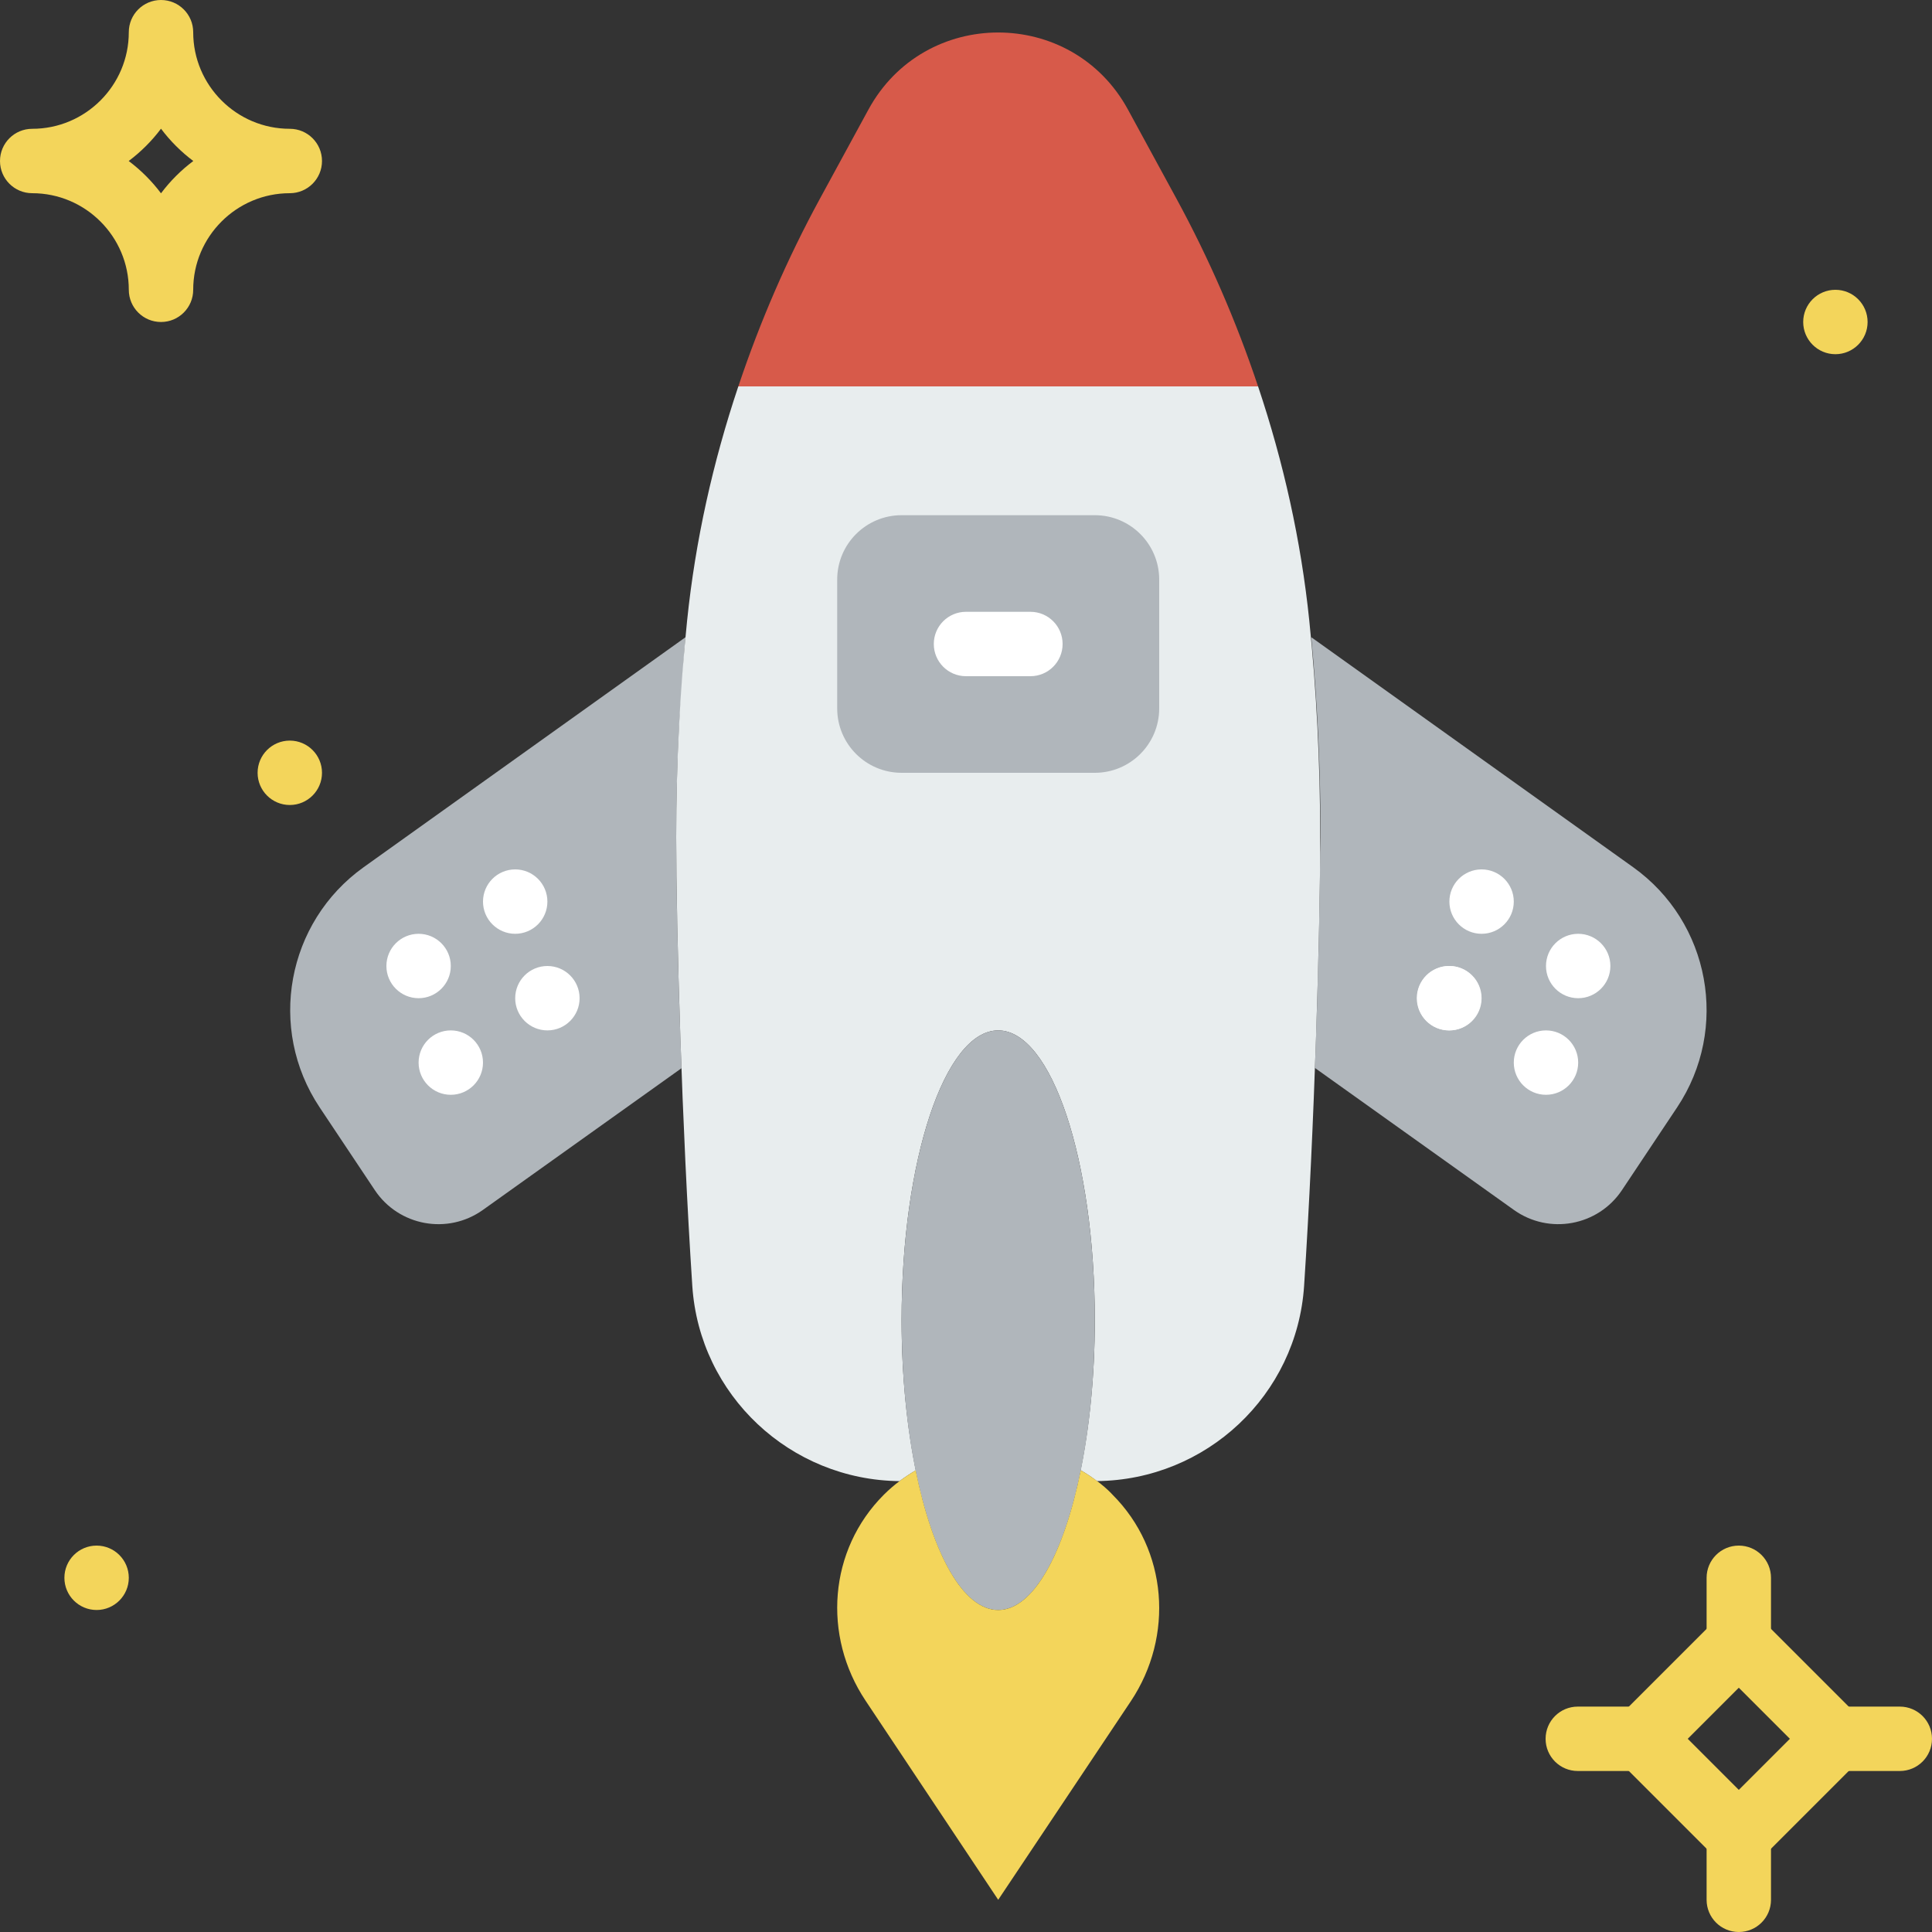 <?xml version="1.0" encoding="iso-8859-1"?>
<!-- Uploaded to: SVG Repo, www.svgrepo.com, Generator: SVG Repo Mixer Tools -->
<svg height="800px" width="800px" version="1.1" id="Layer_1" xmlns="http://www.w3.org/2000/svg" xmlns:xlink="http://www.w3.org/1999/xlink" 
	 viewBox="0 0 512 512" xml:space="preserve">
<rect x="0" y="0" width="512" height="512" fill="#333333" stroke="none"/>
<g>
	<g>
		<path style="fill:#B0B6BB;" d="M432.784,229.809l-85.291-60.945c1.604,16.99,2.475,34.722,2.475,53.001
			c0,1.408-0.102,2.748-0.12,4.147c-0.077,13.875-0.546,34.586-1.374,57.011l52.727,37.623c9.318,6.647,22.289,4.267,28.638-5.257
			l14.609-21.914C458.375,272.587,453.213,244.41,432.784,229.809"/>
		<path style="fill:#B0B6BB;" d="M179.2,221.867c0-9.498,0.256-18.833,0.708-28.006c0.179-3.78,0.529-7.415,0.785-11.127
			c0.324-4.634,0.555-9.344,0.981-13.867l-85.291,60.945c-20.429,14.601-25.591,42.778-11.665,63.667l14.609,21.914
			c6.349,9.523,19.319,11.904,28.638,5.257l52.634-37.555C179.677,258.313,179.2,235.554,179.2,221.867"/>
	</g>
	<path style="fill:#D75A4A;" d="M195.664,102.4H333.4c-5.734-17.161-12.962-33.835-21.649-49.792l-12.826-23.561
		c-14.831-27.247-53.956-27.247-68.787,0l-12.826,23.561C208.626,68.565,201.407,85.239,195.664,102.4"/>
	<path style="fill:#E8EDEE;" d="M346.973,164.458c-2.185-21.197-6.827-41.941-13.568-62.054H195.66
		c-6.733,20.096-11.383,40.875-13.568,62.054c-1.886,18.304-2.893,37.547-2.893,57.412c0,24.226,1.502,76.877,4.267,118.903
		c1.911,28.979,25.95,51.456,54.929,51.738c1.425-1.075,2.85-2.005,4.275-2.85c0.06,0.29,0.128,0.546,0.188,0.836
		c-2.458-11.802-3.925-25.677-3.925-40.627c0-42.419,11.46-76.8,25.6-76.8s25.6,34.381,25.6,76.8c0,14.95-1.468,28.826-3.934,40.627
		c0.068-0.299,0.145-0.563,0.205-0.862c1.732,0.99,3.115,1.954,4.318,2.867c28.962-0.307,52.966-22.767,54.878-51.729
		c2.765-42.027,4.267-94.677,4.267-118.903C349.866,202.004,348.859,182.762,346.973,164.458"/>
	<g>
		<path style="fill:#F3D55B;" d="M494.933,85.333c0,4.71-3.823,8.533-8.533,8.533s-8.533-3.823-8.533-8.533
			c0-4.71,3.823-8.533,8.533-8.533S494.933,80.623,494.933,85.333"/>
		<path style="fill:#F3D55B;" d="M34.133,418.133c0,4.71-3.823,8.533-8.533,8.533s-8.533-3.823-8.533-8.533s3.823-8.533,8.533-8.533
			S34.133,413.423,34.133,418.133"/>
		<path style="fill:#F3D55B;" d="M85.333,204.8c0,4.71-3.823,8.533-8.533,8.533c-4.71,0-8.533-3.823-8.533-8.533
			c0-4.71,3.823-8.533,8.533-8.533C81.51,196.267,85.333,200.09,85.333,204.8"/>
		<path style="fill:#F3D55B;" d="M34.108,42.667c3.234,2.432,6.127,5.316,8.559,8.559c2.432-3.243,5.316-6.127,8.559-8.559
			c-3.243-2.432-6.127-5.316-8.559-8.559C40.235,37.35,37.342,40.235,34.108,42.667 M42.667,85.333c-4.71,0-8.533-3.814-8.533-8.533
			c0-14.114-11.486-25.6-25.6-25.6C3.823,51.2,0,47.386,0,42.667s3.823-8.533,8.533-8.533c14.114,0,25.6-11.486,25.6-25.6
			C34.134,3.814,37.957,0,42.667,0S51.2,3.814,51.2,8.533c0,14.114,11.486,25.6,25.6,25.6c4.71,0,8.533,3.814,8.533,8.533
			S81.511,51.2,76.8,51.2c-14.114,0-25.6,11.486-25.6,25.6C51.2,81.519,47.377,85.333,42.667,85.333"/>
		<path style="fill:#F3D55B;" d="M447.267,460.8l13.534,13.534l13.534-13.534L460.8,447.266L447.267,460.8z M460.8,498.466
			L423.134,460.8l37.666-37.666l37.666,37.666L460.8,498.466z"/>
		<path style="fill:#F3D55B;" d="M460.8,443.733c-4.719,0-8.533-3.814-8.533-8.533v-17.067c0-4.719,3.814-8.533,8.533-8.533
			c4.719,0,8.533,3.814,8.533,8.533V435.2C469.333,439.919,465.519,443.733,460.8,443.733"/>
		<path style="fill:#F3D55B;" d="M503.466,469.333H486.4c-4.719,0-8.533-3.814-8.533-8.533c0-4.719,3.814-8.533,8.533-8.533h17.067
			c4.719,0,8.533,3.814,8.533,8.533C512,465.519,508.185,469.333,503.466,469.333"/>
		<path style="fill:#F3D55B;" d="M460.8,512c-4.719,0-8.533-3.814-8.533-8.533V486.4c0-4.719,3.814-8.533,8.533-8.533
			c4.719,0,8.533,3.814,8.533,8.533v17.067C469.333,508.186,465.519,512,460.8,512"/>
		<path style="fill:#F3D55B;" d="M435.2,469.333h-17.067c-4.719,0-8.533-3.814-8.533-8.533c0-4.719,3.814-8.533,8.533-8.533H435.2
			c4.719,0,8.533,3.814,8.533,8.533C443.733,465.519,439.919,469.333,435.2,469.333"/>
	</g>
	<g>
		<path style="fill:#FFFFFF;" d="M128,238.933c0,4.71,3.823,8.533,8.533,8.533s8.533-3.823,8.533-8.533s-3.823-8.533-8.533-8.533
			S128,234.223,128,238.933"/>
		<path style="fill:#FFFFFF;" d="M102.4,256c0,4.71,3.823,8.533,8.533,8.533c4.71,0,8.533-3.823,8.533-8.533
			c0-4.71-3.823-8.533-8.533-8.533C106.223,247.467,102.4,251.29,102.4,256"/>
		<path style="fill:#FFFFFF;" d="M110.933,281.6c0,4.71,3.823,8.533,8.533,8.533c4.71,0,8.533-3.823,8.533-8.533
			s-3.823-8.533-8.533-8.533C114.756,273.067,110.933,276.89,110.933,281.6"/>
		<path style="fill:#FFFFFF;" d="M136.533,264.533c0,4.71,3.823,8.533,8.533,8.533c4.71,0,8.533-3.823,8.533-8.533
			c0-4.71-3.823-8.533-8.533-8.533C140.356,256,136.533,259.823,136.533,264.533"/>
		<path style="fill:#FFFFFF;" d="M375.466,264.533c0,4.71,3.823,8.533,8.533,8.533s8.533-3.823,8.533-8.533
			c0-4.71-3.823-8.533-8.533-8.533S375.466,259.823,375.466,264.533"/>
	</g>
	<path style="fill:#B0B6BB;" d="M290.133,349.867c0,42.419-11.46,76.8-25.6,76.8s-25.6-34.381-25.6-76.8s11.46-76.8,25.6-76.8
		S290.133,307.447,290.133,349.867"/>
	<path style="fill:#F3D55B;" d="M294.847,396.126c0,0-2.884-3.319-8.439-6.485c-4.497,22.17-12.595,37.026-21.871,37.026
		c-9.276,0-17.374-14.848-21.871-37.009c-2.807,1.673-5.666,3.686-8.448,6.468c-14.609,14.609-16.307,37.376-4.838,54.562
		l35.157,52.779l35.157-52.642C311.154,433.63,309.456,410.735,294.847,396.126"/>
	<g>
		<path style="fill:#FFFFFF;" d="M401.169,238.933c0,4.71-3.823,8.533-8.533,8.533c-4.71,0-8.533-3.823-8.533-8.533
			s3.823-8.533,8.533-8.533C397.346,230.4,401.169,234.223,401.169,238.933"/>
		<path style="fill:#FFFFFF;" d="M426.769,256c0,4.71-3.823,8.533-8.533,8.533c-4.71,0-8.533-3.823-8.533-8.533
			c0-4.71,3.823-8.533,8.533-8.533C422.946,247.467,426.769,251.29,426.769,256"/>
		<path style="fill:#FFFFFF;" d="M418.235,281.6c0,4.71-3.823,8.533-8.533,8.533c-4.71,0-8.533-3.823-8.533-8.533
			s3.823-8.533,8.533-8.533C414.412,273.067,418.235,276.89,418.235,281.6"/>
		<path style="fill:#FFFFFF;" d="M392.635,264.533c0,4.71-3.823,8.533-8.533,8.533c-4.71,0-8.533-3.823-8.533-8.533
			c0-4.71,3.823-8.533,8.533-8.533C388.812,256,392.635,259.823,392.635,264.533"/>
	</g>
	<path style="fill:#B0B6BB;" d="M290.133,204.8h-51.2c-9.429,0-17.067-7.637-17.067-17.067V153.6
		c0-9.429,7.637-17.067,17.067-17.067h51.2c9.429,0,17.067,7.637,17.067,17.067v34.133C307.2,197.163,299.562,204.8,290.133,204.8"
		/>
	<path style="fill:#FFFFFF;" d="M273.066,179.2H256c-4.719,0-8.533-3.814-8.533-8.533c0-4.719,3.814-8.533,8.533-8.533h17.067
		c4.719,0,8.533,3.814,8.533,8.533C281.6,175.386,277.785,179.2,273.066,179.2"/>
</g>
</svg>